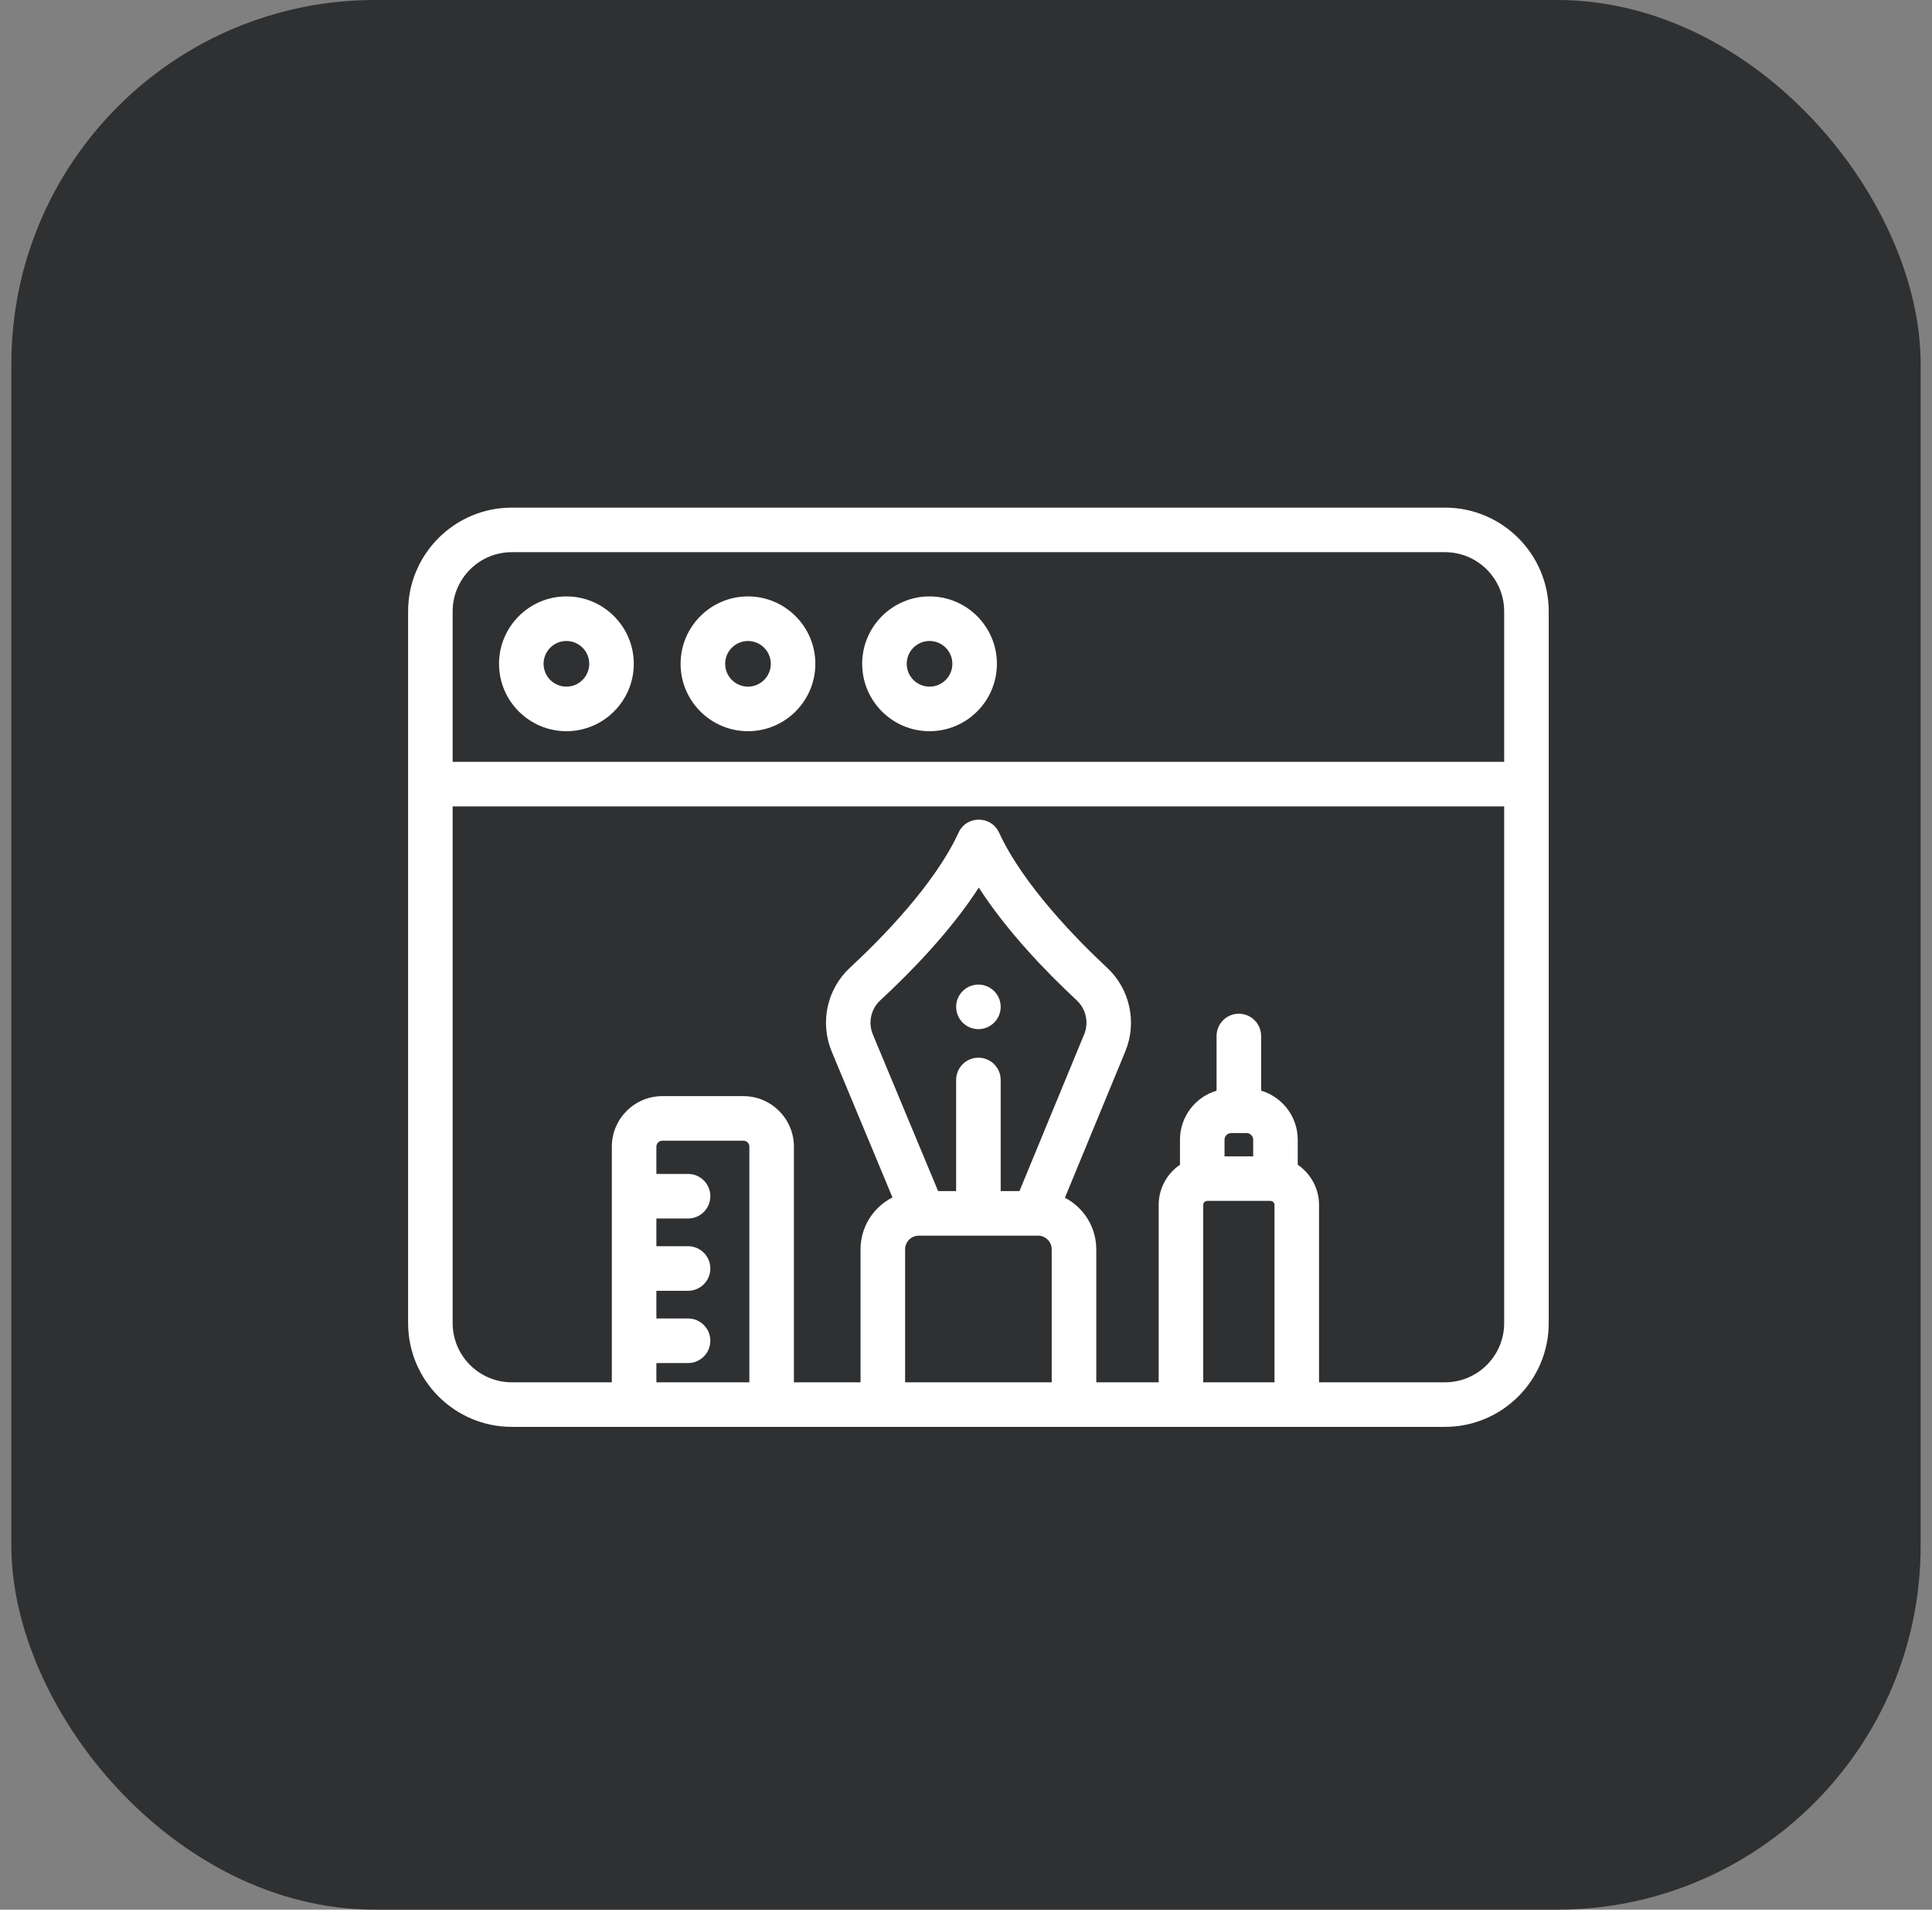 <svg width="85" height="84" viewBox="0 0 85 84" fill="none" xmlns="http://www.w3.org/2000/svg">
<rect x="0" y="0" width="85" height="84" fill="#808080" stroke="none"/>
<rect x="0.5" width="84" height="84" rx="16" fill="#2E3032"/>
<g clip-path="url(#clip0_112_989)">
<path d="M63.573 22.328H22.519C20.002 22.328 17.955 24.375 17.955 26.892V58.2C17.955 60.716 20.002 62.763 22.519 62.763H63.573C66.09 62.763 68.137 60.716 68.137 58.2C68.137 57.328 68.137 27.707 68.137 26.892C68.137 24.375 66.09 22.328 63.573 22.328ZM19.915 26.892C19.915 25.456 21.083 24.288 22.519 24.288H63.573C65.009 24.288 66.177 25.456 66.177 26.892V33.51H19.915V26.892ZM28.878 60.803V59.956H30.272C30.813 59.956 31.252 59.517 31.252 58.975C31.252 58.434 30.813 57.995 30.272 57.995H28.878V56.777H30.272C30.813 56.777 31.252 56.338 31.252 55.797C31.252 55.255 30.813 54.816 30.272 54.816H28.878V53.598H30.272C30.813 53.598 31.252 53.159 31.252 52.617C31.252 52.076 30.813 51.637 30.272 51.637H28.878V50.439C28.878 50.293 28.996 50.175 29.141 50.175H32.706C32.851 50.175 32.969 50.293 32.969 50.439V60.803H28.878ZM44.852 52.392H44.026V47.504C44.026 46.963 43.587 46.524 43.046 46.524C42.505 46.524 42.066 46.963 42.066 47.504V52.392H41.273L38.401 45.5C38.186 44.984 38.317 44.383 38.726 44.004C40.099 42.735 41.827 40.953 43.063 39.042C44.294 40.953 46.012 42.736 47.376 44.006C47.781 44.383 47.911 44.981 47.7 45.494L44.852 52.392ZM39.821 60.803V54.955C39.821 54.623 40.091 54.352 40.423 54.352H45.669C46.001 54.352 46.271 54.623 46.271 54.955V60.803H39.821ZM53.874 50.134C53.874 49.972 54.005 49.84 54.167 49.84H54.842C55.003 49.84 55.135 49.972 55.135 50.134V50.863H53.874V50.134ZM52.937 60.803V53.001C52.937 52.903 53.017 52.823 53.115 52.823H55.894C55.992 52.823 56.072 52.903 56.072 53.001V60.803H52.937ZM63.573 60.803H58.032V53.001C58.032 52.267 57.66 51.619 57.095 51.233V50.134C57.095 49.114 56.415 48.251 55.484 47.974V45.571C55.484 45.029 55.046 44.59 54.504 44.59C53.963 44.59 53.524 45.029 53.524 45.571V47.974C52.594 48.252 51.914 49.114 51.914 50.134V51.233C51.349 51.619 50.977 52.267 50.977 53.001V60.803H48.232V54.955C48.232 53.969 47.671 53.111 46.852 52.683L49.511 46.242C50.033 44.977 49.712 43.502 48.712 42.571C47.394 41.343 45.022 38.938 43.954 36.622C43.604 35.864 42.523 35.864 42.174 36.622C41.107 38.935 38.722 41.338 37.395 42.565C36.384 43.5 36.062 44.982 36.592 46.254L39.265 52.67C38.433 53.093 37.86 53.959 37.86 54.955V60.803H34.929V50.439C34.929 49.212 33.932 48.215 32.706 48.215H29.141C27.915 48.215 26.918 49.212 26.918 50.439V60.803H22.519C21.083 60.803 19.915 59.635 19.915 58.2V35.47H66.177V58.2C66.177 59.635 65.009 60.803 63.573 60.803Z" fill="white"/>
<path d="M24.919 26.234C23.285 26.234 21.955 27.564 21.955 29.199C21.955 30.833 23.285 32.163 24.919 32.163C26.554 32.163 27.884 30.833 27.884 29.199C27.884 27.564 26.554 26.234 24.919 26.234ZM24.919 30.203C24.366 30.203 23.915 29.752 23.915 29.199C23.915 28.645 24.366 28.195 24.919 28.195C25.473 28.195 25.924 28.645 25.924 29.199C25.924 29.752 25.473 30.203 24.919 30.203Z" fill="white"/>
<path d="M32.908 26.234C31.273 26.234 29.943 27.564 29.943 29.199C29.943 30.833 31.273 32.163 32.908 32.163C34.542 32.163 35.872 30.833 35.872 29.199C35.872 27.564 34.542 26.234 32.908 26.234ZM32.908 30.203C32.354 30.203 31.904 29.752 31.904 29.199C31.904 28.645 32.354 28.195 32.908 28.195C33.461 28.195 33.912 28.645 33.912 29.199C33.912 29.752 33.461 30.203 32.908 30.203Z" fill="white"/>
<path d="M40.896 26.234C39.261 26.234 37.932 27.564 37.932 29.199C37.932 30.833 39.261 32.163 40.896 32.163C42.531 32.163 43.86 30.833 43.86 29.199C43.86 27.564 42.531 26.234 40.896 26.234ZM40.896 30.203C40.342 30.203 39.892 29.752 39.892 29.199C39.892 28.645 40.342 28.195 40.896 28.195C41.45 28.195 41.9 28.645 41.9 29.199C41.9 29.752 41.45 30.203 40.896 30.203Z" fill="white"/>
<path d="M42.855 43.327C42.314 43.437 41.98 43.96 42.086 44.48C42.182 44.951 42.59 45.269 43.046 45.269C43.579 45.269 44.026 44.835 44.026 44.288C44.026 43.661 43.448 43.207 42.855 43.327Z" fill="white"/>
</g>
<defs>
<clipPath id="clip0_112_989">
<rect width="50.182" height="50.182" fill="white" transform="translate(17.955 17.455)"/>
</clipPath>
</defs>
</svg>
